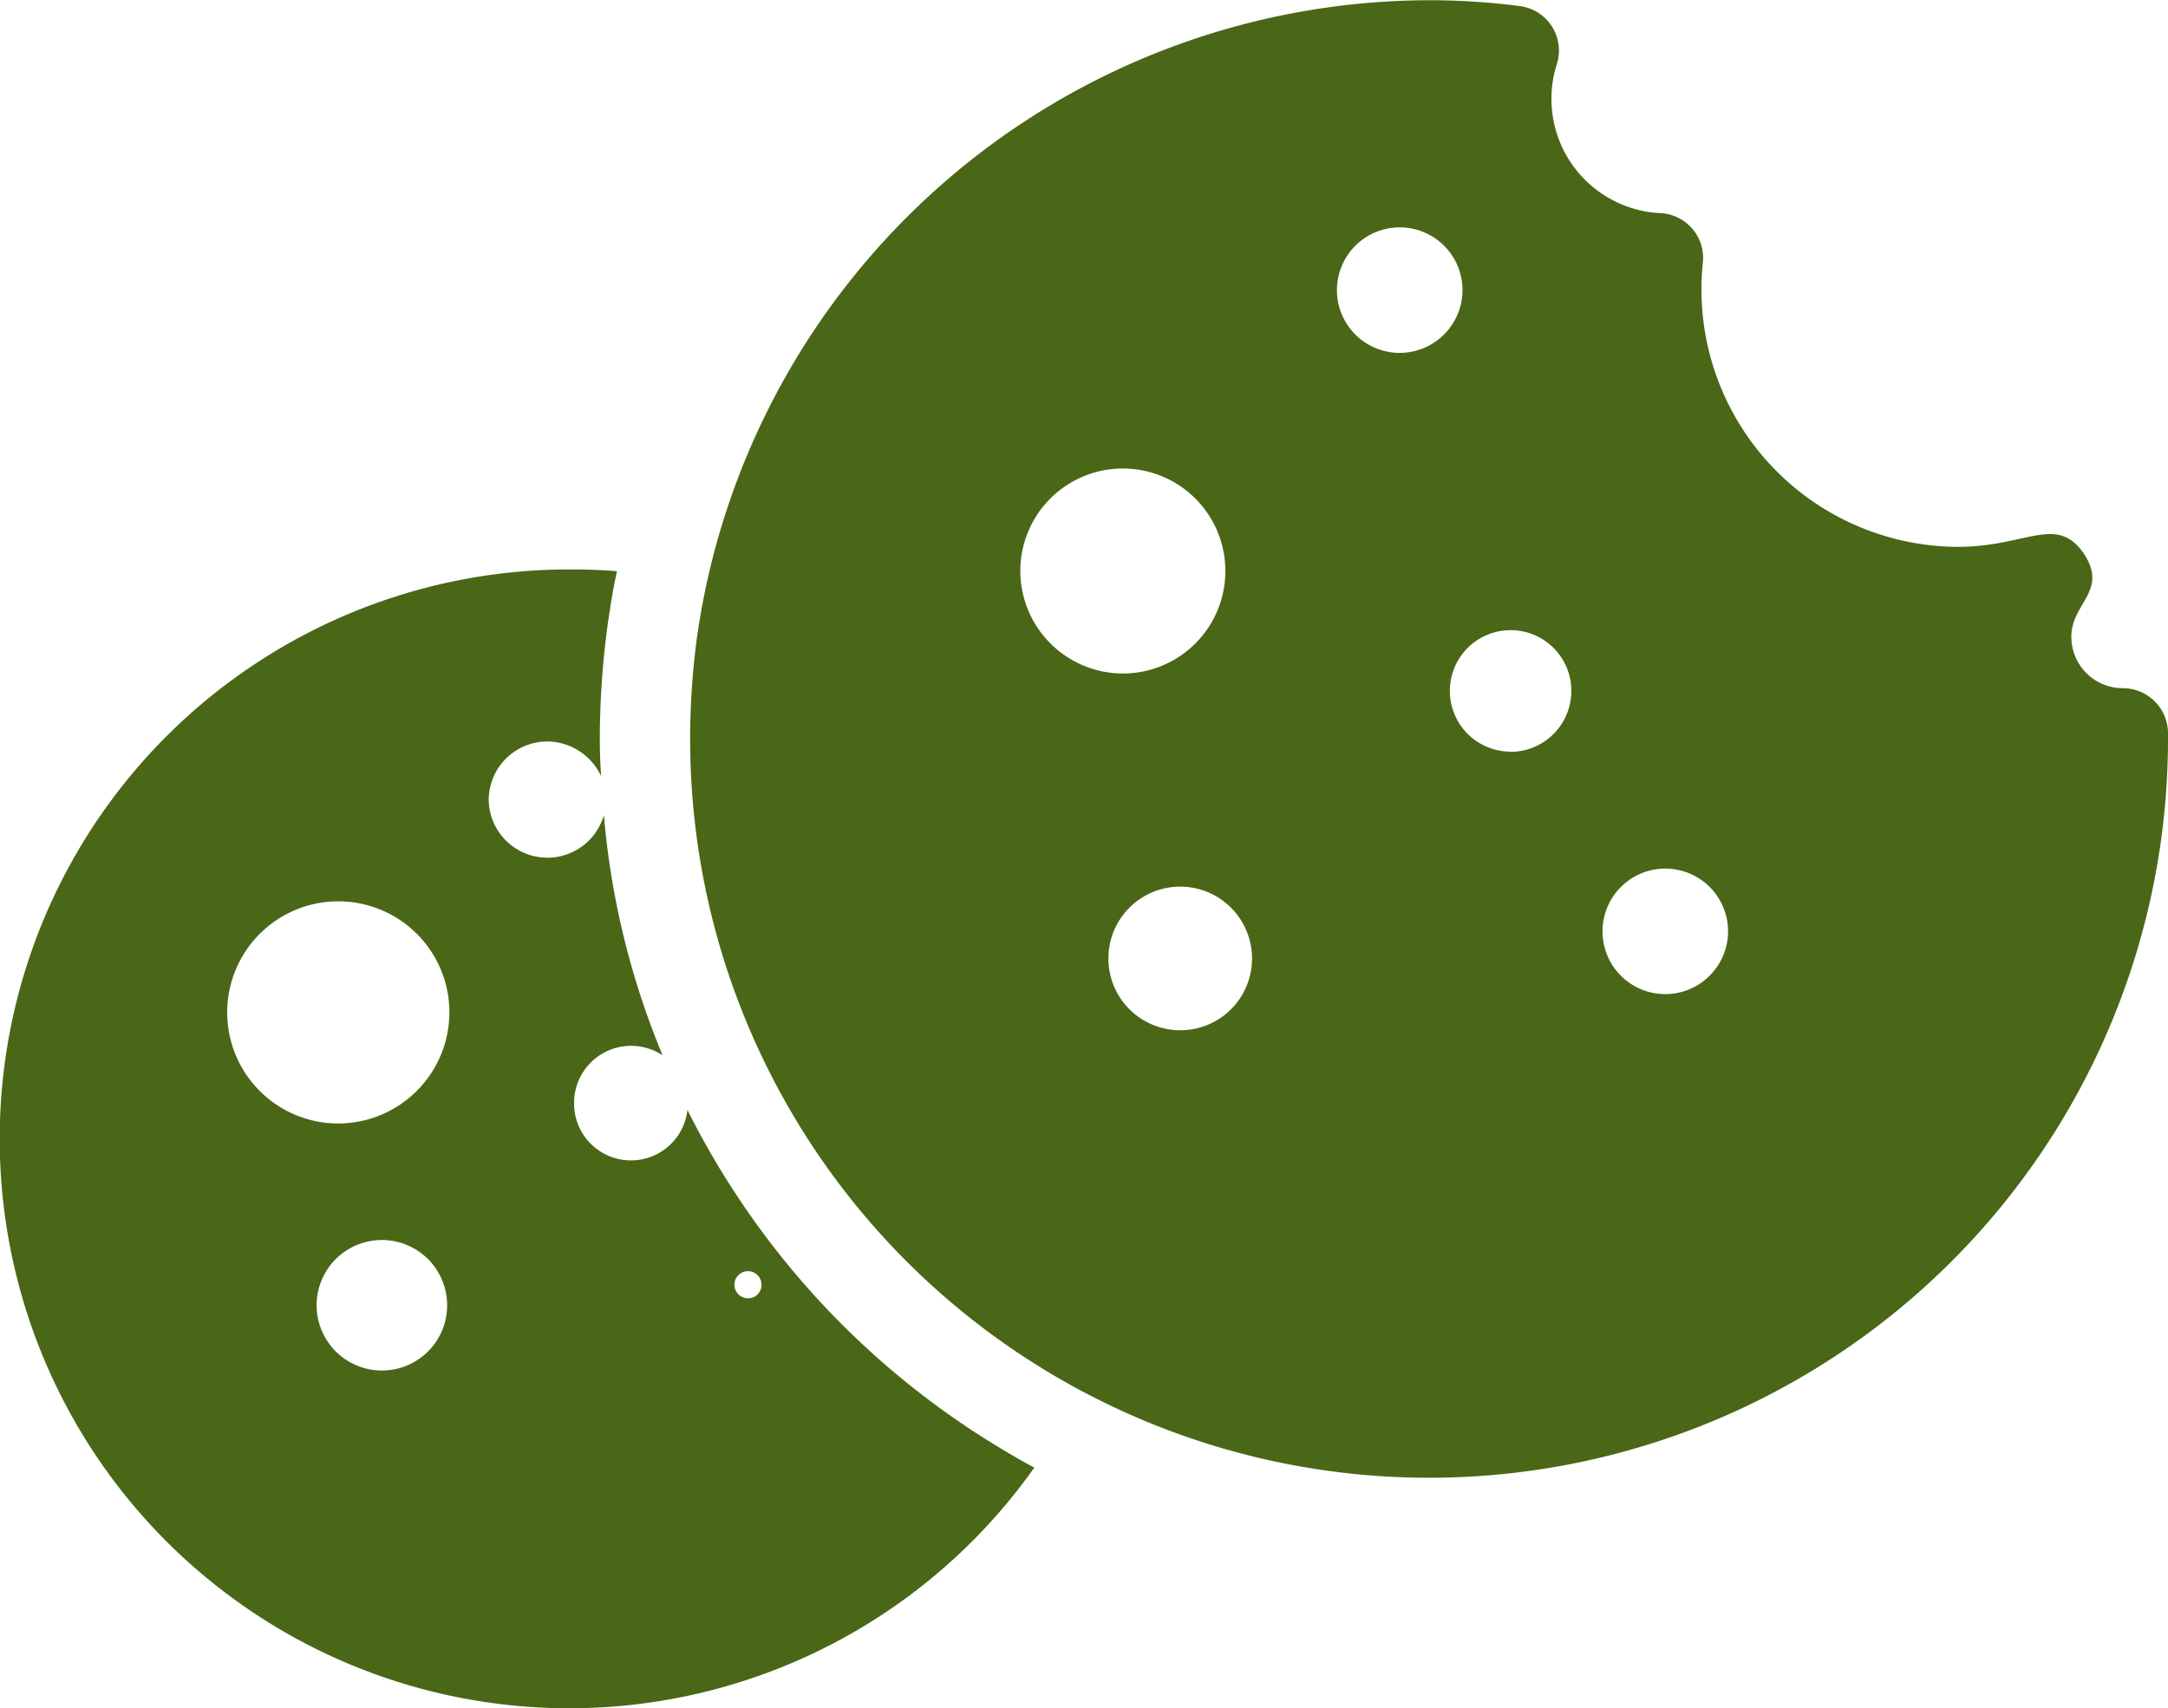 <svg xmlns="http://www.w3.org/2000/svg" width="48" height="37.83" viewBox="0 0 48 37.83">
  <g id="noun-cookies-2485632" transform="translate(-1 -6.085)">
    <g id="Groupe_418" data-name="Groupe 418">
      <g id="Groupe_414" data-name="Groupe 414">
        <g id="Groupe_413" data-name="Groupe 413">
          <path id="Tracé_129" data-name="Tracé 129" d="M22.87,37.985a18.262,18.262,0,0,1-6.65-7.32,1.259,1.259,0,0,1-2.51-.15,1.263,1.263,0,0,1,1.96-1.06,17.729,17.729,0,0,1-1.3-5.32,1.3,1.3,0,0,1-2.55-.33,1.3,1.3,0,0,1,1.3-1.3,1.328,1.328,0,0,1,1.19.77c-.02-.27-.03-.55-.03-.83a19.091,19.091,0,0,1,.17-2.5c.06-.41.12-.81.21-1.21-.35-.03-.7-.04-1.06-.04a12.61,12.61,0,1,0,10.3,19.89C23.55,38.4,23.21,38.195,22.87,37.985ZM9.45,36.435a1.445,1.445,0,1,1,1.45-1.45A1.443,1.443,0,0,1,9.45,36.435Zm-.96-5.47a2.46,2.46,0,1,1,2.46-2.46A2.465,2.465,0,0,1,8.49,30.965Zm9.08,3.87a.3.3,0,1,1,.29-.29A.293.293,0,0,1,17.57,34.835Z" fill="#496716"/>
        </g>
      </g>
      <g id="Groupe_417" data-name="Groupe 417">
        <g id="Groupe_416" data-name="Groupe 416">
          <g id="Groupe_415" data-name="Groupe 415">
            <path id="Tracé_130" data-name="Tracé 130" d="M48,21.325a1.139,1.139,0,0,1-1.14-1.14c0-.75.83-1.01.27-1.85-.6-.86-1.27-.14-2.78-.14a5.7,5.7,0,0,1-5.65-6.28.992.992,0,0,0-.94-1.11A2.534,2.534,0,0,1,35.47,7.5a.992.992,0,0,0-.82-1.28,15.549,15.549,0,0,0-2.01-.13,16.41,16.41,0,0,0-16.21,14.12,16.969,16.969,0,0,0-.15,2.24,16.36,16.36,0,0,0,32.72,0v-.12A1,1,0,0,0,48,21.325Zm-24.41-2.6A2.27,2.27,0,1,1,25.86,21,2.275,2.275,0,0,1,23.59,18.725ZM27.13,28.9a1.59,1.59,0,1,1,1.59-1.59A1.586,1.586,0,0,1,27.13,28.9ZM31.99,13.9a1.39,1.39,0,1,1,1.39-1.39A1.393,1.393,0,0,1,31.99,13.9Zm2.45,8.83a1.345,1.345,0,1,1,1.35-1.35A1.349,1.349,0,0,1,34.44,22.735Zm3.43,5.37a1.39,1.39,0,1,1,1.39-1.39A1.393,1.393,0,0,1,37.87,28.1Z" fill="#496716"/>
          </g>
        </g>
      </g>
    </g>
  </g>
</svg>
